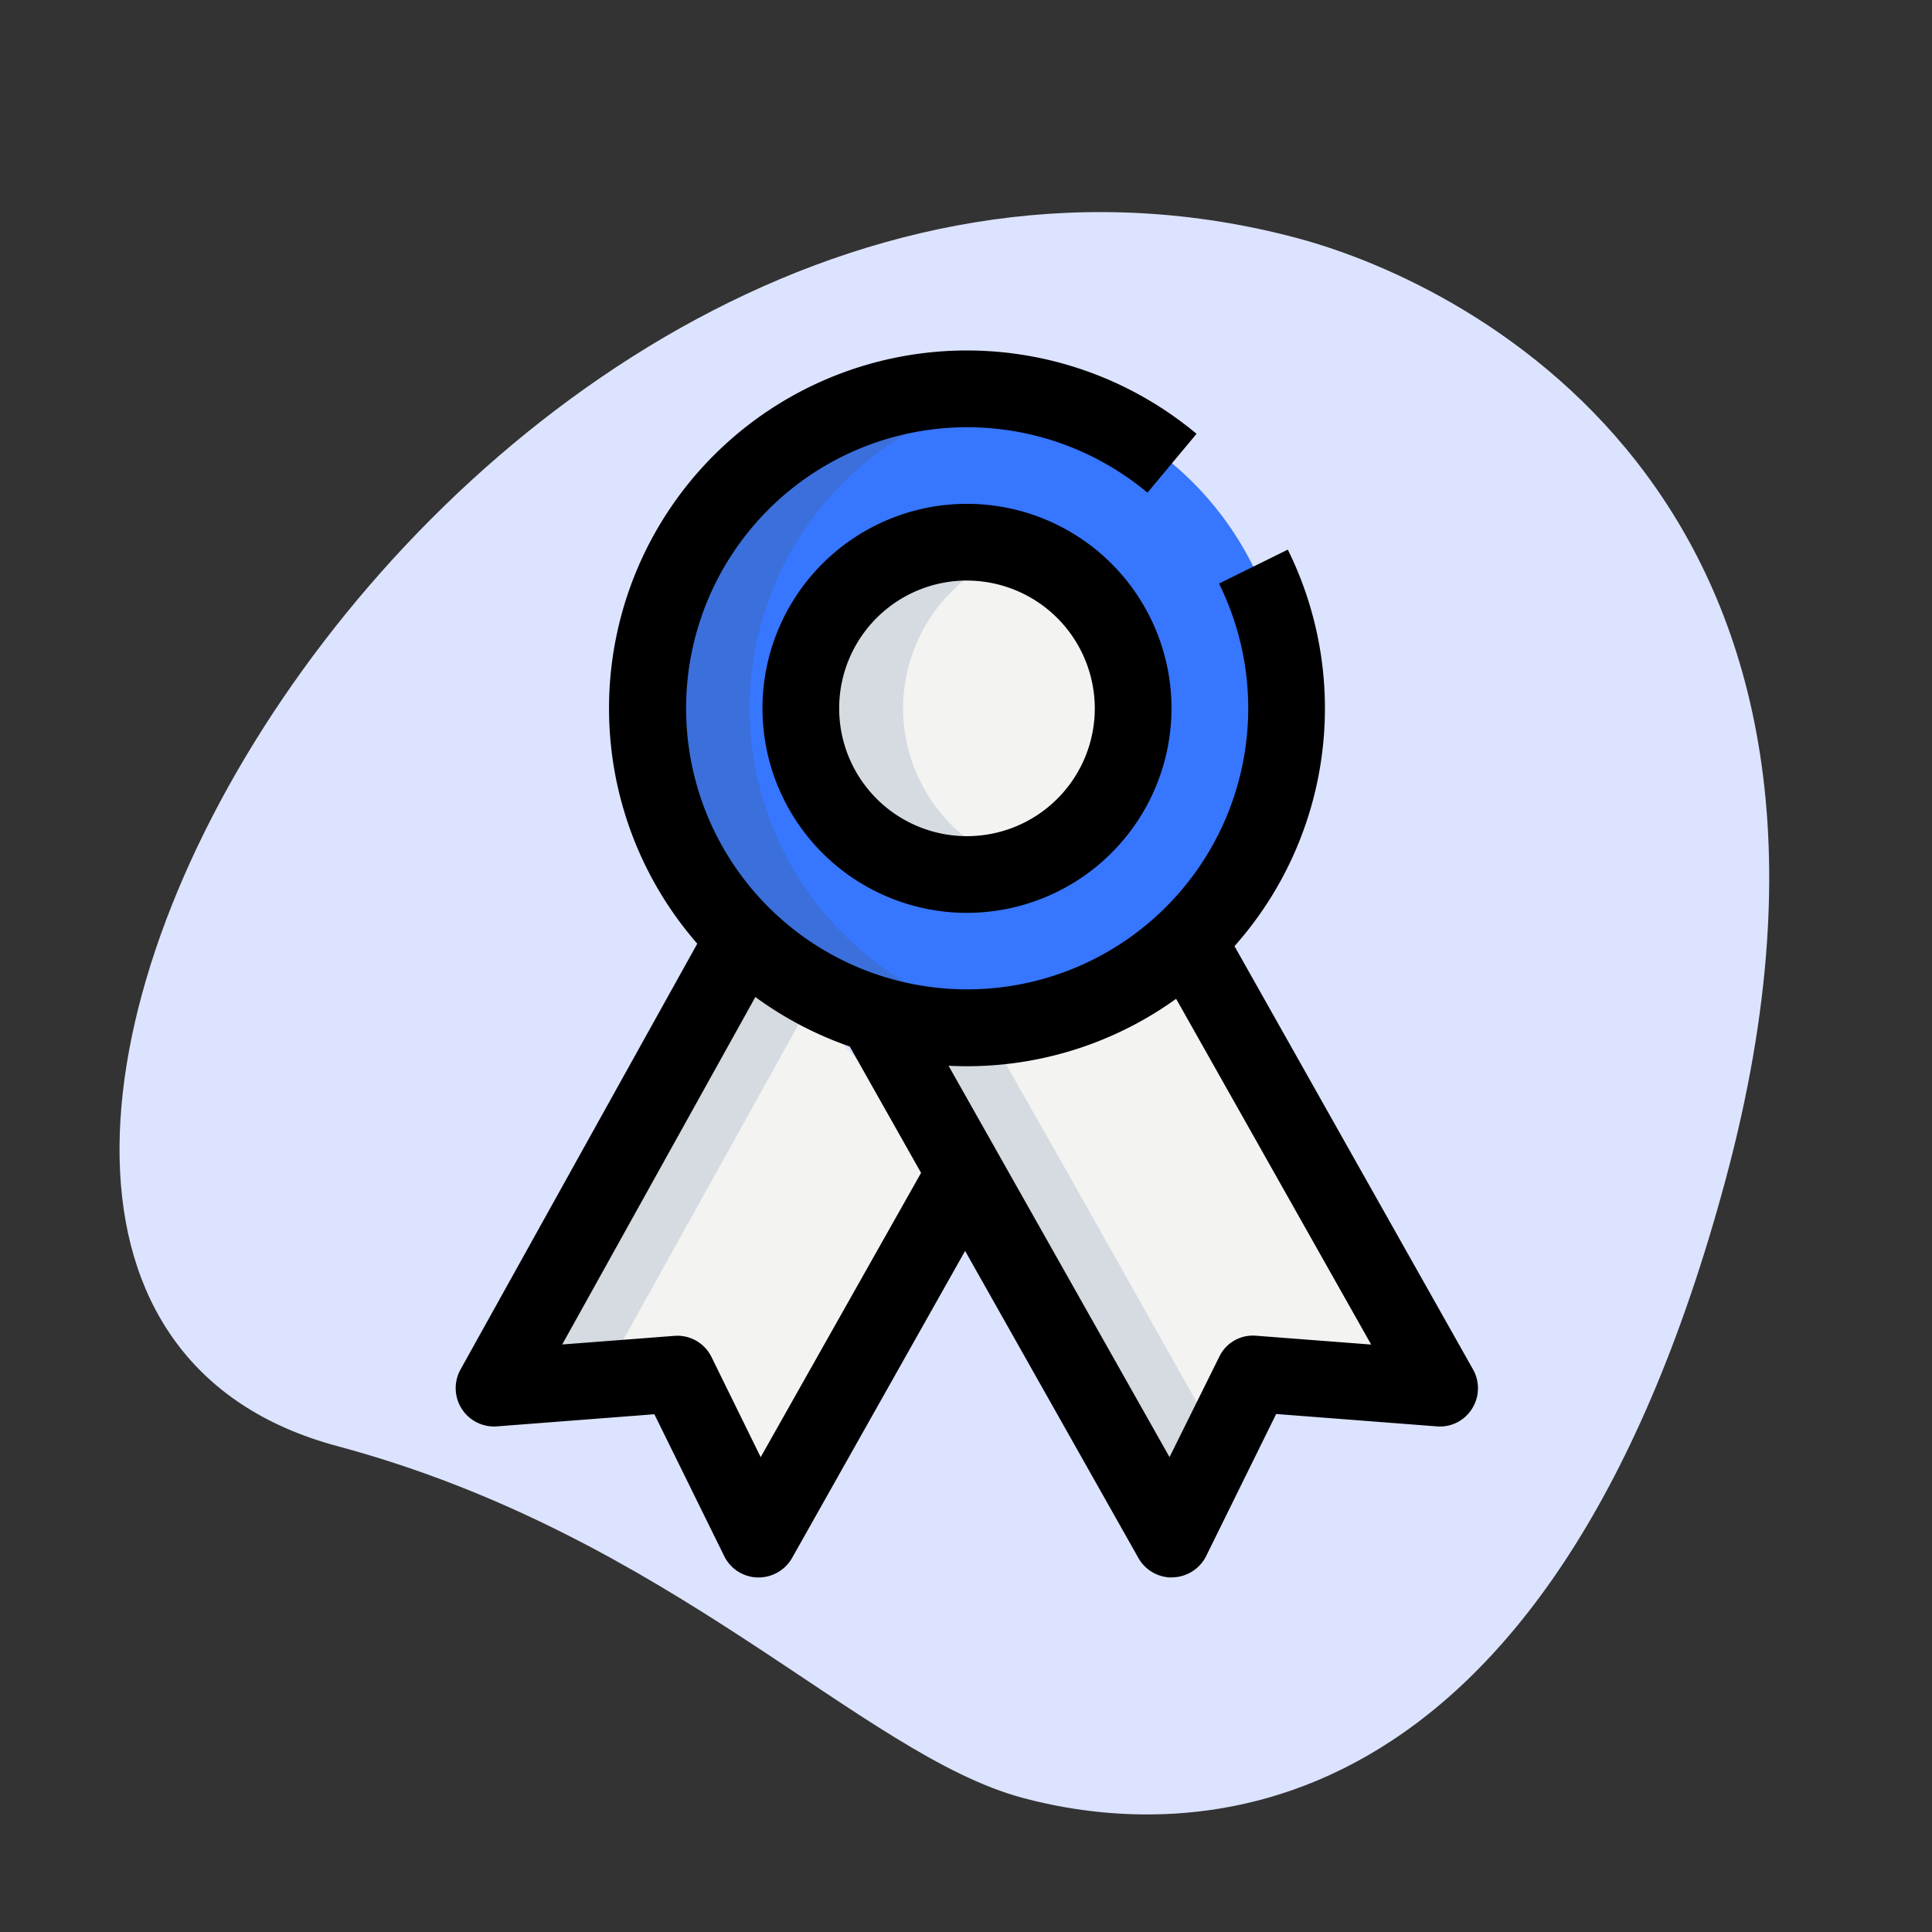 <svg xmlns="http://www.w3.org/2000/svg" width="55.114" height="55.114" viewBox="0 0 55.114 55.114">
  <rect x="0" y="0" width="55.114" height="55.114" fill="#333333" stroke="none"/>
  <g id="Group_3455" data-name="Group 3455" transform="translate(-278 -5140)">
    <g id="Group_3333" data-name="Group 3333" transform="translate(-8592 12297.193)">
      <path id="Path_45" data-name="Path 45" d="M4.629,8.718C4.629,18.624,0,25.427,0,30.2S2.475,45,22.284,45,45,31.513,45,26.262C45,1.676,4.629-8.827,4.629,8.718Z" transform="matrix(0.259, -0.966, 0.966, 0.259, 8870, -7113.727)" fill="#dce3ff"/>
    </g>
    <g id="ribbon" transform="translate(283 5143.999)">
      <g id="Group_3344" data-name="Group 3344" transform="translate(9.094 22.818)">
        <path id="Path_5879" data-name="Path 5879" d="M15.855,17.532,8.75,30.315l5.228-.4L16.3,34.622l5.892-10.457Z" transform="translate(-8.75 -17.532)" fill="#f3f3f1"/>
      </g>
      <g id="Group_3345" data-name="Group 3345" transform="translate(19.94 22.831)">
        <path id="Path_5880" data-name="Path 5880" d="M25.117,17.541l7.2,12.776-5.316-.41-2.333,4.711L18.78,24.161l-2.593-4.575Z" transform="translate(-16.187 -17.541)" fill="#f3f3f1"/>
      </g>
      <g id="Group_3346" data-name="Group 3346" transform="translate(19.94 22.831)">
        <path id="Path_5881" data-name="Path 5881" d="M21.7,24.161,19.1,19.586l6.347-1.454-.334-.591-8.93,2.045,2.593,4.575,5.892,10.457,1.365-2.755Z" transform="translate(-16.187 -17.541)" fill="#d5dbe1"/>
      </g>
      <g id="Group_3347" data-name="Group 3347" transform="translate(9.094 22.818)">
        <path id="Path_5882" data-name="Path 5882" d="M17.7,19.463l-1.843-1.931L8.75,30.315,11.8,30.08Z" transform="translate(-8.75 -17.532)" fill="#d5dbe1"/>
      </g>
      <g id="Group_3348" data-name="Group 3348" transform="translate(13.469 7.093)">
        <circle id="Ellipse_319" data-name="Ellipse 319" cx="9.115" cy="9.115" r="9.115" fill="#3776ff"/>
      </g>
      <g id="Group_3349" data-name="Group 3349" transform="translate(17.845 11.47)">
        <circle id="Ellipse_320" data-name="Ellipse 320" cx="4.74" cy="4.74" r="4.74" transform="translate(0)" fill="#f3f3f1"/>
      </g>
      <g id="Group_3350" data-name="Group 3350" transform="translate(17.845 11.47)">
        <path id="Path_5883" data-name="Path 5883" d="M17.667,14.491A4.725,4.725,0,0,1,20.948,10a4.74,4.74,0,1,0,0,8.975A4.726,4.726,0,0,1,17.667,14.491Z" transform="translate(-14.75 -9.751)" fill="#d5dbe1"/>
      </g>
      <g id="Group_3351" data-name="Group 3351" transform="translate(13.469 7.093)">
        <path id="Path_5884" data-name="Path 5884" d="M14.667,15.865a9.11,9.11,0,0,1,7.657-8.988,9.111,9.111,0,1,0-1.458,18.1,9.238,9.238,0,0,0,1.458-.127A9.11,9.11,0,0,1,14.667,15.865Z" transform="translate(-11.75 -6.75)" fill="#3b6fdb"/>
      </g>
      <g id="Group_3352" data-name="Group 3352" transform="translate(16.751 10.375)">
        <path id="Path_5885" data-name="Path 5885" d="M19.834,20.667a5.834,5.834,0,1,1,5.834-5.834A5.84,5.84,0,0,1,19.834,20.667Zm0-9.48a3.646,3.646,0,1,0,3.646,3.646A3.651,3.651,0,0,0,19.834,11.188Z" transform="translate(-14 -9)"/>
      </g>
      <g id="Group_3353" data-name="Group 3353" transform="translate(8 22.287)">
        <path id="Path_5886" data-name="Path 5886" d="M16.641,35.882h-.031a1.091,1.091,0,0,1-.951-.61l-1.992-4.046-4.49.346a1.094,1.094,0,0,1-1.04-1.622l7.107-12.783,1.912,1.063L11.038,29.236l3.2-.246A1.086,1.086,0,0,1,15.3,29.6l1.4,2.85L21.58,23.8l1.906,1.073L17.594,35.328a1.1,1.1,0,0,1-.952.554Z" transform="translate(-8 -17.168)"/>
      </g>
      <g id="Group_3354" data-name="Group 3354" transform="translate(18.991 22.291)">
        <path id="Path_5887" data-name="Path 5887" d="M24.971,35.881a1.092,1.092,0,0,1-.952-.557l-8.482-15.03,1.9-1.078,7.471,13.232,1.416-2.857a1.063,1.063,0,0,1,1.063-.605l3.273.251-6.2-10.991,1.906-1.075,7.2,12.776a1.092,1.092,0,0,1-.031,1.124,1.078,1.078,0,0,1-1.006.5l-4.579-.353L25.953,35.27a1.1,1.1,0,0,1-.951.608.137.137,0,0,1-.032,0Z" transform="translate(-15.536 -17.171)"/>
      </g>
      <g id="Group_3355" data-name="Group 3355" transform="translate(12.376 6.001)">
        <path id="Path_5888" data-name="Path 5888" d="M21.193,26.417A10.209,10.209,0,1,1,25.842,7.112a10.279,10.279,0,0,1,1.916,1.264l-1.4,1.679a8.114,8.114,0,0,0-1.509-.995,8.018,8.018,0,1,0,3.55,3.588l1.962-.968a10.209,10.209,0,0,1-9.166,14.737Z" transform="translate(-11 -6.001)"/>
      </g>
    </g>
  </g>
</svg>
